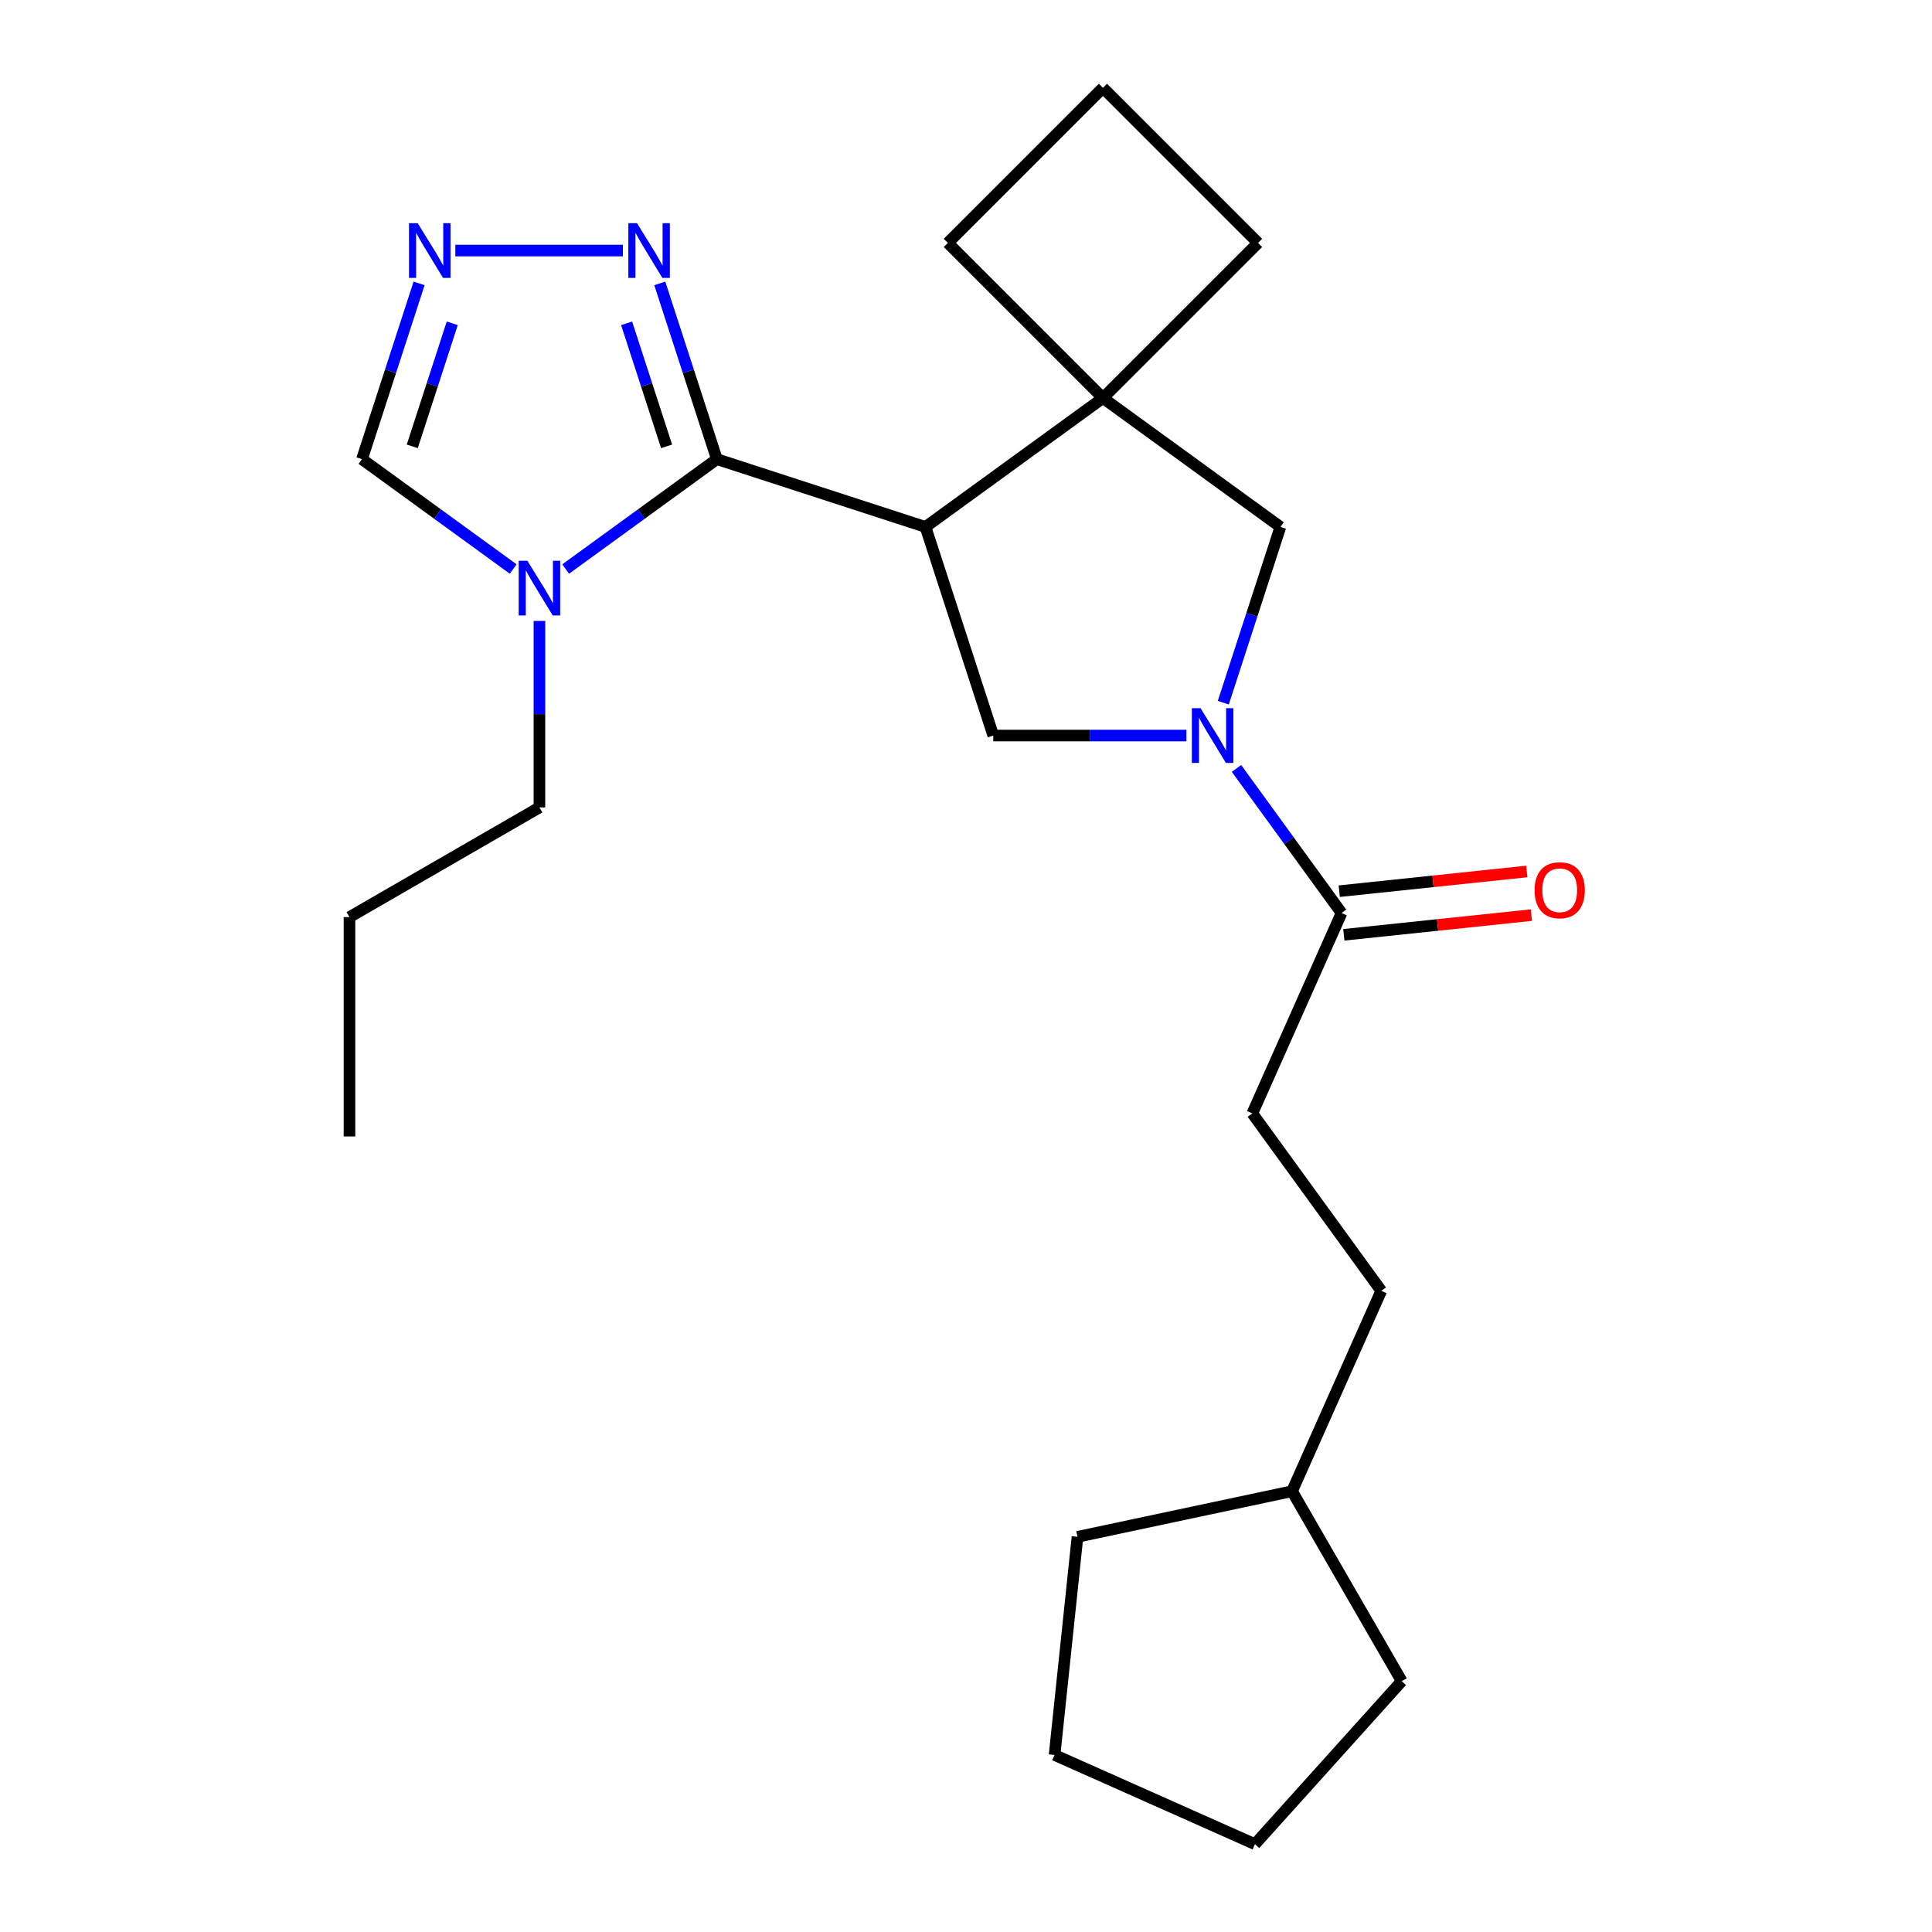 <?xml version='1.0' encoding='iso-8859-1'?>
<svg version='1.1' baseProfile='full'
              xmlns='http://www.w3.org/2000/svg'
                      xmlns:rdkit='http://www.rdkit.org/xml'
                      xmlns:xlink='http://www.w3.org/1999/xlink'
                  xml:space='preserve'
width='1000px' height='1000px' viewBox='0 0 1000 1000'>
<!-- END OF HEADER -->
<rect style='opacity:1.0;fill:#FFFFFF;stroke:none' width='1000' height='1000' x='0' y='0'> </rect>
<path class='bond-0' d='M 479.035,272.746 L 371.06,237.662' style='fill:none;fill-rule:evenodd;stroke:#000000;stroke-width:6px;stroke-linecap:butt;stroke-linejoin:miter;stroke-opacity:1' />
<path class='bond-3' d='M 479.035,272.746 L 570.884,206.013' style='fill:none;fill-rule:evenodd;stroke:#000000;stroke-width:6px;stroke-linecap:butt;stroke-linejoin:miter;stroke-opacity:1' />
<path class='bond-4' d='M 479.035,272.746 L 514.118,380.721' style='fill:none;fill-rule:evenodd;stroke:#000000;stroke-width:6px;stroke-linecap:butt;stroke-linejoin:miter;stroke-opacity:1' />
<path class='bond-2' d='M 371.06,237.662 L 331.924,266.096' style='fill:none;fill-rule:evenodd;stroke:#000000;stroke-width:6px;stroke-linecap:butt;stroke-linejoin:miter;stroke-opacity:1' />
<path class='bond-2' d='M 331.924,266.096 L 292.789,294.529' style='fill:none;fill-rule:evenodd;stroke:#0000FF;stroke-width:6px;stroke-linecap:butt;stroke-linejoin:miter;stroke-opacity:1' />
<path class='bond-5' d='M 371.06,237.662 L 356.28,192.174' style='fill:none;fill-rule:evenodd;stroke:#000000;stroke-width:6px;stroke-linecap:butt;stroke-linejoin:miter;stroke-opacity:1' />
<path class='bond-5' d='M 356.28,192.174 L 341.499,146.685' style='fill:none;fill-rule:evenodd;stroke:#0000FF;stroke-width:6px;stroke-linecap:butt;stroke-linejoin:miter;stroke-opacity:1' />
<path class='bond-5' d='M 345.031,231.032 L 334.685,199.19' style='fill:none;fill-rule:evenodd;stroke:#000000;stroke-width:6px;stroke-linecap:butt;stroke-linejoin:miter;stroke-opacity:1' />
<path class='bond-5' d='M 334.685,199.19 L 324.338,167.348' style='fill:none;fill-rule:evenodd;stroke:#0000FF;stroke-width:6px;stroke-linecap:butt;stroke-linejoin:miter;stroke-opacity:1' />
<path class='bond-1' d='M 614.072,380.721 L 564.095,380.721' style='fill:none;fill-rule:evenodd;stroke:#0000FF;stroke-width:6px;stroke-linecap:butt;stroke-linejoin:miter;stroke-opacity:1' />
<path class='bond-1' d='M 564.095,380.721 L 514.118,380.721' style='fill:none;fill-rule:evenodd;stroke:#000000;stroke-width:6px;stroke-linecap:butt;stroke-linejoin:miter;stroke-opacity:1' />
<path class='bond-7' d='M 640,397.719 L 667.192,435.145' style='fill:none;fill-rule:evenodd;stroke:#0000FF;stroke-width:6px;stroke-linecap:butt;stroke-linejoin:miter;stroke-opacity:1' />
<path class='bond-7' d='M 667.192,435.145 L 694.383,472.57' style='fill:none;fill-rule:evenodd;stroke:#000000;stroke-width:6px;stroke-linecap:butt;stroke-linejoin:miter;stroke-opacity:1' />
<path class='bond-24' d='M 633.174,363.723 L 647.954,318.234' style='fill:none;fill-rule:evenodd;stroke:#0000FF;stroke-width:6px;stroke-linecap:butt;stroke-linejoin:miter;stroke-opacity:1' />
<path class='bond-24' d='M 647.954,318.234 L 662.734,272.746' style='fill:none;fill-rule:evenodd;stroke:#000000;stroke-width:6px;stroke-linecap:butt;stroke-linejoin:miter;stroke-opacity:1' />
<path class='bond-9' d='M 265.632,294.529 L 226.497,266.096' style='fill:none;fill-rule:evenodd;stroke:#0000FF;stroke-width:6px;stroke-linecap:butt;stroke-linejoin:miter;stroke-opacity:1' />
<path class='bond-9' d='M 226.497,266.096 L 187.361,237.662' style='fill:none;fill-rule:evenodd;stroke:#000000;stroke-width:6px;stroke-linecap:butt;stroke-linejoin:miter;stroke-opacity:1' />
<path class='bond-12' d='M 279.21,321.393 L 279.21,369.66' style='fill:none;fill-rule:evenodd;stroke:#0000FF;stroke-width:6px;stroke-linecap:butt;stroke-linejoin:miter;stroke-opacity:1' />
<path class='bond-12' d='M 279.21,369.66 L 279.21,417.927' style='fill:none;fill-rule:evenodd;stroke:#000000;stroke-width:6px;stroke-linecap:butt;stroke-linejoin:miter;stroke-opacity:1' />
<path class='bond-8' d='M 570.884,206.013 L 662.734,272.746' style='fill:none;fill-rule:evenodd;stroke:#000000;stroke-width:6px;stroke-linecap:butt;stroke-linejoin:miter;stroke-opacity:1' />
<path class='bond-13' d='M 570.884,206.013 L 651.164,125.734' style='fill:none;fill-rule:evenodd;stroke:#000000;stroke-width:6px;stroke-linecap:butt;stroke-linejoin:miter;stroke-opacity:1' />
<path class='bond-14' d='M 570.884,206.013 L 490.605,125.734' style='fill:none;fill-rule:evenodd;stroke:#000000;stroke-width:6px;stroke-linecap:butt;stroke-linejoin:miter;stroke-opacity:1' />
<path class='bond-6' d='M 322.398,129.687 L 235.683,129.687' style='fill:none;fill-rule:evenodd;stroke:#0000FF;stroke-width:6px;stroke-linecap:butt;stroke-linejoin:miter;stroke-opacity:1' />
<path class='bond-26' d='M 216.921,146.685 L 202.141,192.174' style='fill:none;fill-rule:evenodd;stroke:#0000FF;stroke-width:6px;stroke-linecap:butt;stroke-linejoin:miter;stroke-opacity:1' />
<path class='bond-26' d='M 202.141,192.174 L 187.361,237.662' style='fill:none;fill-rule:evenodd;stroke:#000000;stroke-width:6px;stroke-linecap:butt;stroke-linejoin:miter;stroke-opacity:1' />
<path class='bond-26' d='M 234.082,167.348 L 223.736,199.19' style='fill:none;fill-rule:evenodd;stroke:#0000FF;stroke-width:6px;stroke-linecap:butt;stroke-linejoin:miter;stroke-opacity:1' />
<path class='bond-26' d='M 223.736,199.19 L 213.39,231.032' style='fill:none;fill-rule:evenodd;stroke:#000000;stroke-width:6px;stroke-linecap:butt;stroke-linejoin:miter;stroke-opacity:1' />
<path class='bond-10' d='M 695.57,483.861 L 744.106,478.76' style='fill:none;fill-rule:evenodd;stroke:#000000;stroke-width:6px;stroke-linecap:butt;stroke-linejoin:miter;stroke-opacity:1' />
<path class='bond-10' d='M 744.106,478.76 L 792.642,473.659' style='fill:none;fill-rule:evenodd;stroke:#FF0000;stroke-width:6px;stroke-linecap:butt;stroke-linejoin:miter;stroke-opacity:1' />
<path class='bond-10' d='M 693.196,461.279 L 741.732,456.178' style='fill:none;fill-rule:evenodd;stroke:#000000;stroke-width:6px;stroke-linecap:butt;stroke-linejoin:miter;stroke-opacity:1' />
<path class='bond-10' d='M 741.732,456.178 L 790.268,451.077' style='fill:none;fill-rule:evenodd;stroke:#FF0000;stroke-width:6px;stroke-linecap:butt;stroke-linejoin:miter;stroke-opacity:1' />
<path class='bond-11' d='M 694.383,472.57 L 648.205,576.287' style='fill:none;fill-rule:evenodd;stroke:#000000;stroke-width:6px;stroke-linecap:butt;stroke-linejoin:miter;stroke-opacity:1' />
<path class='bond-15' d='M 648.205,576.287 L 714.938,668.136' style='fill:none;fill-rule:evenodd;stroke:#000000;stroke-width:6px;stroke-linecap:butt;stroke-linejoin:miter;stroke-opacity:1' />
<path class='bond-18' d='M 279.21,417.927 L 180.889,474.693' style='fill:none;fill-rule:evenodd;stroke:#000000;stroke-width:6px;stroke-linecap:butt;stroke-linejoin:miter;stroke-opacity:1' />
<path class='bond-25' d='M 651.164,125.734 L 570.884,45.455' style='fill:none;fill-rule:evenodd;stroke:#000000;stroke-width:6px;stroke-linecap:butt;stroke-linejoin:miter;stroke-opacity:1' />
<path class='bond-17' d='M 490.605,125.734 L 570.884,45.455' style='fill:none;fill-rule:evenodd;stroke:#000000;stroke-width:6px;stroke-linecap:butt;stroke-linejoin:miter;stroke-opacity:1' />
<path class='bond-16' d='M 714.938,668.136 L 668.76,771.853' style='fill:none;fill-rule:evenodd;stroke:#000000;stroke-width:6px;stroke-linecap:butt;stroke-linejoin:miter;stroke-opacity:1' />
<path class='bond-19' d='M 668.76,771.853 L 725.526,870.175' style='fill:none;fill-rule:evenodd;stroke:#000000;stroke-width:6px;stroke-linecap:butt;stroke-linejoin:miter;stroke-opacity:1' />
<path class='bond-20' d='M 668.76,771.853 L 557.709,795.458' style='fill:none;fill-rule:evenodd;stroke:#000000;stroke-width:6px;stroke-linecap:butt;stroke-linejoin:miter;stroke-opacity:1' />
<path class='bond-21' d='M 180.889,474.693 L 180.889,588.225' style='fill:none;fill-rule:evenodd;stroke:#000000;stroke-width:6px;stroke-linecap:butt;stroke-linejoin:miter;stroke-opacity:1' />
<path class='bond-22' d='M 725.526,870.175 L 649.558,954.545' style='fill:none;fill-rule:evenodd;stroke:#000000;stroke-width:6px;stroke-linecap:butt;stroke-linejoin:miter;stroke-opacity:1' />
<path class='bond-23' d='M 557.709,795.458 L 545.842,908.368' style='fill:none;fill-rule:evenodd;stroke:#000000;stroke-width:6px;stroke-linecap:butt;stroke-linejoin:miter;stroke-opacity:1' />
<path class='bond-27' d='M 649.558,954.545 L 545.842,908.368' style='fill:none;fill-rule:evenodd;stroke:#000000;stroke-width:6px;stroke-linecap:butt;stroke-linejoin:miter;stroke-opacity:1' />
<path  class='atom-2' d='M 621.391 366.561
L 630.671 381.561
Q 631.591 383.041, 633.071 385.721
Q 634.551 388.401, 634.631 388.561
L 634.631 366.561
L 638.391 366.561
L 638.391 394.881
L 634.511 394.881
L 624.551 378.481
Q 623.391 376.561, 622.151 374.361
Q 620.951 372.161, 620.591 371.481
L 620.591 394.881
L 616.911 394.881
L 616.911 366.561
L 621.391 366.561
' fill='#0000FF'/>
<path  class='atom-3' d='M 272.95 290.235
L 282.23 305.235
Q 283.15 306.715, 284.63 309.395
Q 286.11 312.075, 286.19 312.235
L 286.19 290.235
L 289.95 290.235
L 289.95 318.555
L 286.07 318.555
L 276.11 302.155
Q 274.95 300.235, 273.71 298.035
Q 272.51 295.835, 272.15 295.155
L 272.15 318.555
L 268.47 318.555
L 268.47 290.235
L 272.95 290.235
' fill='#0000FF'/>
<path  class='atom-6' d='M 329.716 115.527
L 338.996 130.527
Q 339.916 132.007, 341.396 134.687
Q 342.876 137.367, 342.956 137.527
L 342.956 115.527
L 346.716 115.527
L 346.716 143.847
L 342.836 143.847
L 332.876 127.447
Q 331.716 125.527, 330.476 123.327
Q 329.276 121.127, 328.916 120.447
L 328.916 143.847
L 325.236 143.847
L 325.236 115.527
L 329.716 115.527
' fill='#0000FF'/>
<path  class='atom-7' d='M 216.184 115.527
L 225.464 130.527
Q 226.384 132.007, 227.864 134.687
Q 229.344 137.367, 229.424 137.527
L 229.424 115.527
L 233.184 115.527
L 233.184 143.847
L 229.304 143.847
L 219.344 127.447
Q 218.184 125.527, 216.944 123.327
Q 215.744 121.127, 215.384 120.447
L 215.384 143.847
L 211.704 143.847
L 211.704 115.527
L 216.184 115.527
' fill='#0000FF'/>
<path  class='atom-11' d='M 794.293 460.783
Q 794.293 453.983, 797.653 450.183
Q 801.013 446.383, 807.293 446.383
Q 813.573 446.383, 816.933 450.183
Q 820.293 453.983, 820.293 460.783
Q 820.293 467.663, 816.893 471.583
Q 813.493 475.463, 807.293 475.463
Q 801.053 475.463, 797.653 471.583
Q 794.293 467.703, 794.293 460.783
M 807.293 472.263
Q 811.613 472.263, 813.933 469.383
Q 816.293 466.463, 816.293 460.783
Q 816.293 455.223, 813.933 452.423
Q 811.613 449.583, 807.293 449.583
Q 802.973 449.583, 800.613 452.383
Q 798.293 455.183, 798.293 460.783
Q 798.293 466.503, 800.613 469.383
Q 802.973 472.263, 807.293 472.263
' fill='#FF0000'/>
</svg>
